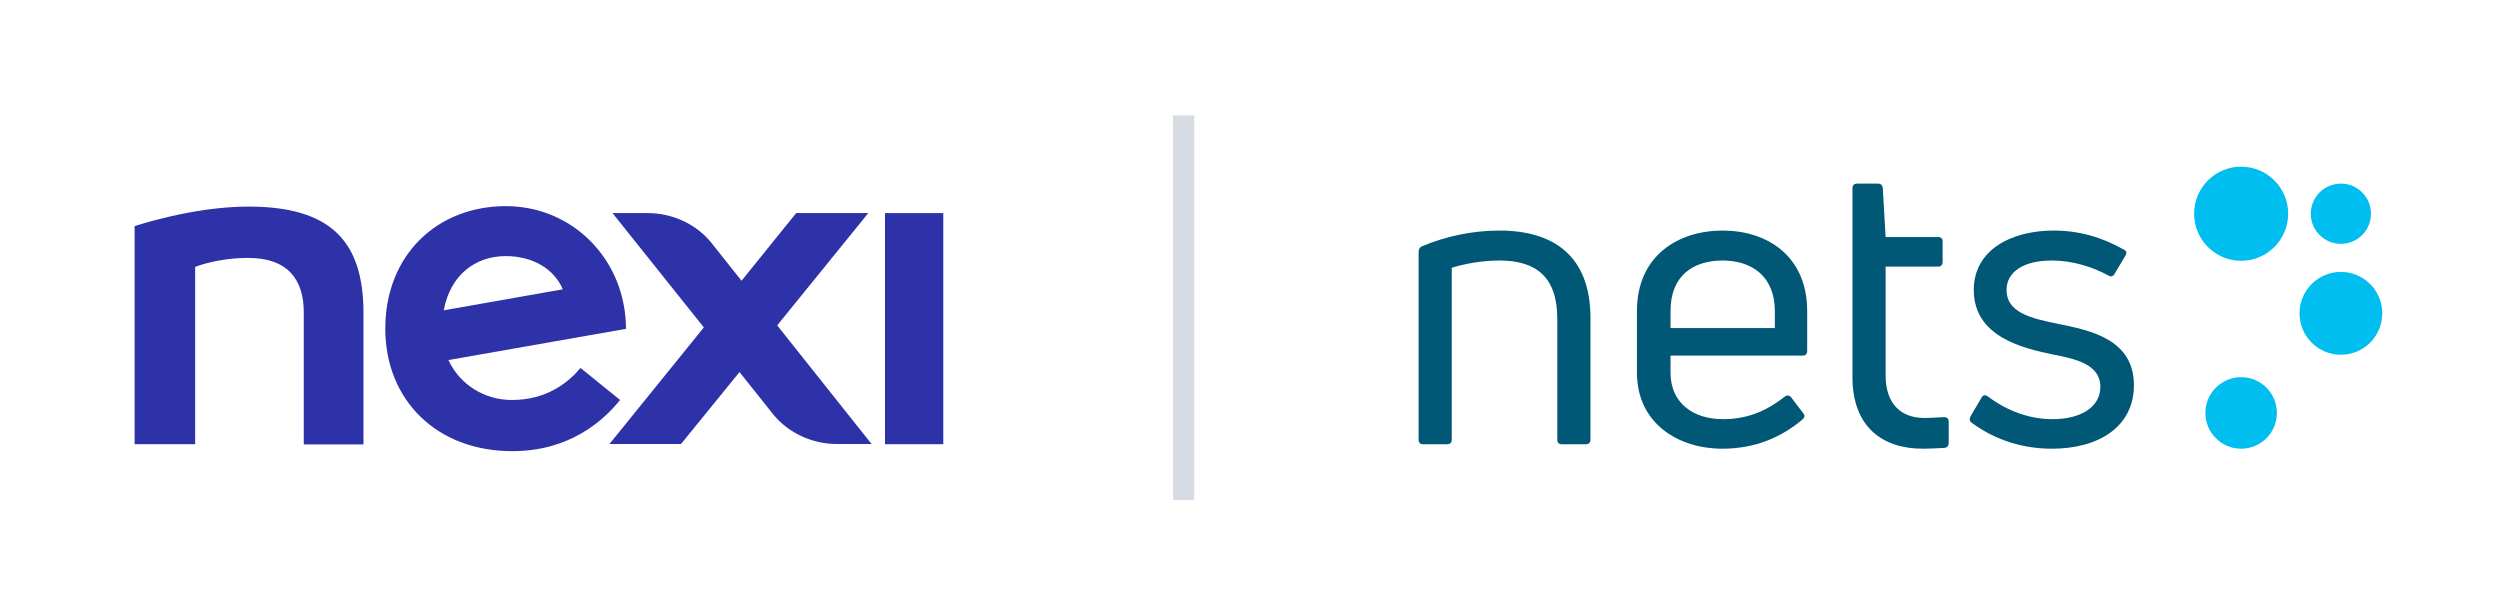 <svg width="130" height="32" viewBox="0 0 130 32" fill="none" xmlns="http://www.w3.org/2000/svg">
    <g clip-path="url(#clip0_402_1081)">
        <path d="M49.051 11.081H46.02V23.099H49.051V11.081Z" fill="#2D32A9"/>
        <path d="M12.914 10.742C10.01 10.742 7 11.759 7 11.759V23.099H10.148V13.879C10.148 13.879 11.271 13.412 12.914 13.412C14.948 13.412 15.796 14.525 15.796 16.242C15.796 16.454 15.796 23.109 15.796 23.109H18.901C18.901 22.939 18.901 16.411 18.901 16.242C18.89 12.522 17.174 10.742 12.914 10.742Z" fill="#2D32A9"/>
        <path d="M45.151 11.081H41.4L38.56 14.599L37.002 12.639C36.218 11.653 34.956 11.081 33.695 11.081H31.851L36.599 17.026L31.692 23.088H35.412L38.454 19.347L40.202 21.541C40.987 22.516 42.248 23.088 43.498 23.088H45.321L40.414 16.92L45.151 11.081Z" fill="#2D32A9"/>
        <path d="M32.244 20.799L30.188 19.135C29.541 19.898 28.428 20.799 26.616 20.799C25.207 20.799 23.914 20.015 23.32 18.722L32.551 17.1C32.551 16.199 32.371 15.341 32.053 14.567C31.11 12.3 28.937 10.72 26.298 10.72C22.748 10.72 20.035 13.243 20.035 17.09C20.035 20.788 22.695 23.459 26.627 23.459C29.552 23.469 31.322 21.943 32.244 20.799ZM26.298 13.317C27.665 13.317 28.799 13.953 29.266 15.044L23.077 16.136C23.405 14.324 24.698 13.317 26.298 13.317Z" fill="#2D32A9"/>
    </g>
    <rect x="61" y="6" width="1.1" height="20" fill="#3A4F79" fill-opacity="0.2"/>
    <path d="M116.539 13.561C117.89 13.561 118.984 12.465 118.984 11.114C118.984 9.763 117.89 8.667 116.539 8.667C115.189 8.667 114.094 9.763 114.094 11.114C114.094 12.465 115.189 13.561 116.539 13.561Z" fill="#00BEF0"/>
    <path d="M121.726 12.68C122.591 12.68 123.291 11.979 123.291 11.114C123.291 10.249 122.591 9.548 121.726 9.548C120.862 9.548 120.161 10.249 120.161 11.114C120.161 11.979 120.862 12.68 121.726 12.68Z" fill="#00BEF0"/>
    <path d="M123.878 16.294C123.878 17.483 122.915 18.447 121.726 18.447C120.538 18.447 119.575 17.483 119.575 16.294C119.575 15.104 120.538 14.14 121.726 14.14C122.915 14.14 123.878 15.104 123.878 16.294Z" fill="#00BEF0"/>
    <path d="M116.539 23.333C117.566 23.333 118.398 22.501 118.398 21.474C118.398 20.446 117.566 19.613 116.539 19.613C115.513 19.613 114.681 20.446 114.681 21.474C114.681 22.501 115.513 23.333 116.539 23.333Z" fill="#00BEF0"/>
    <path d="M101.081 21.692C100.702 21.713 100.303 21.734 100.072 21.734C98.768 21.734 98.052 20.913 98.052 19.524V13.863H100.787C100.934 13.863 101.017 13.778 101.017 13.61V12.558C101.017 12.411 100.934 12.326 100.787 12.326H98.052L97.905 9.78C97.884 9.632 97.8 9.548 97.674 9.548H96.581C96.413 9.548 96.328 9.632 96.328 9.8V19.608C96.328 22.197 97.884 23.333 99.987 23.333C100.261 23.333 100.744 23.312 101.123 23.291C101.27 23.27 101.333 23.165 101.333 23.039V21.923C101.333 21.776 101.249 21.692 101.081 21.692Z" fill="#005776"/>
    <path d="M102.531 21.986C103.793 22.913 105.244 23.333 106.695 23.333C109.155 23.333 110.964 22.176 110.964 20.029C110.964 17.672 108.756 17.188 107.073 16.851C105.581 16.556 104.34 16.241 104.34 15.083C104.34 14.136 105.223 13.547 106.695 13.547C107.746 13.547 108.777 13.862 109.639 14.325C109.765 14.41 109.891 14.367 109.955 14.241L110.522 13.294C110.606 13.168 110.586 13.042 110.438 12.979C109.282 12.326 108.104 11.989 106.779 11.989C104.676 11.989 102.636 12.937 102.636 15.083C102.636 17.525 105.223 18.114 106.737 18.429C107.915 18.661 109.218 18.935 109.218 20.113C109.218 21.207 108.146 21.797 106.737 21.797C105.539 21.797 104.382 21.376 103.373 20.618C103.226 20.513 103.12 20.534 103.036 20.681L102.468 21.65C102.405 21.776 102.405 21.902 102.531 21.986Z" fill="#005776"/>
    <path fill-rule="evenodd" clip-rule="evenodd" d="M93.974 18.24C93.974 18.409 93.89 18.493 93.743 18.493H86.867V19.377C86.867 20.955 88.044 21.797 89.6 21.797C91.051 21.797 92.039 21.229 92.817 20.618C92.944 20.534 93.07 20.555 93.154 20.682L93.764 21.481C93.869 21.608 93.848 21.713 93.722 21.818C92.67 22.702 91.324 23.333 89.558 23.333C87.287 23.333 85.121 22.028 85.121 19.377V16.178C85.121 13.294 87.266 11.989 89.579 11.989C91.871 11.989 93.974 13.294 93.974 16.178V18.24ZM89.579 13.547C88.002 13.547 86.867 14.367 86.867 16.178V17.061H92.292V16.178C92.292 14.388 91.114 13.547 89.579 13.547Z" fill="#005776"/>
    <path d="M73.767 22.87C73.767 23.017 73.85 23.102 73.998 23.102H75.238C75.407 23.102 75.491 23.017 75.491 22.87V13.926C76.143 13.715 77.089 13.547 77.972 13.547C79.865 13.547 80.979 14.389 80.979 16.578V22.87C80.979 23.017 81.063 23.102 81.21 23.102H82.451C82.619 23.102 82.704 23.017 82.704 22.87V16.535C82.704 13.315 80.79 11.989 77.972 11.989C76.521 11.989 75.133 12.305 73.934 12.81C73.809 12.873 73.767 12.979 73.767 13.105V22.87Z" fill="#005776"/>
    <defs>
        <clipPath id="clip0_402_1081">
            <rect width="49" height="24.276" fill="white" transform="translate(4 3.862)"/>
        </clipPath>
    </defs>
</svg>